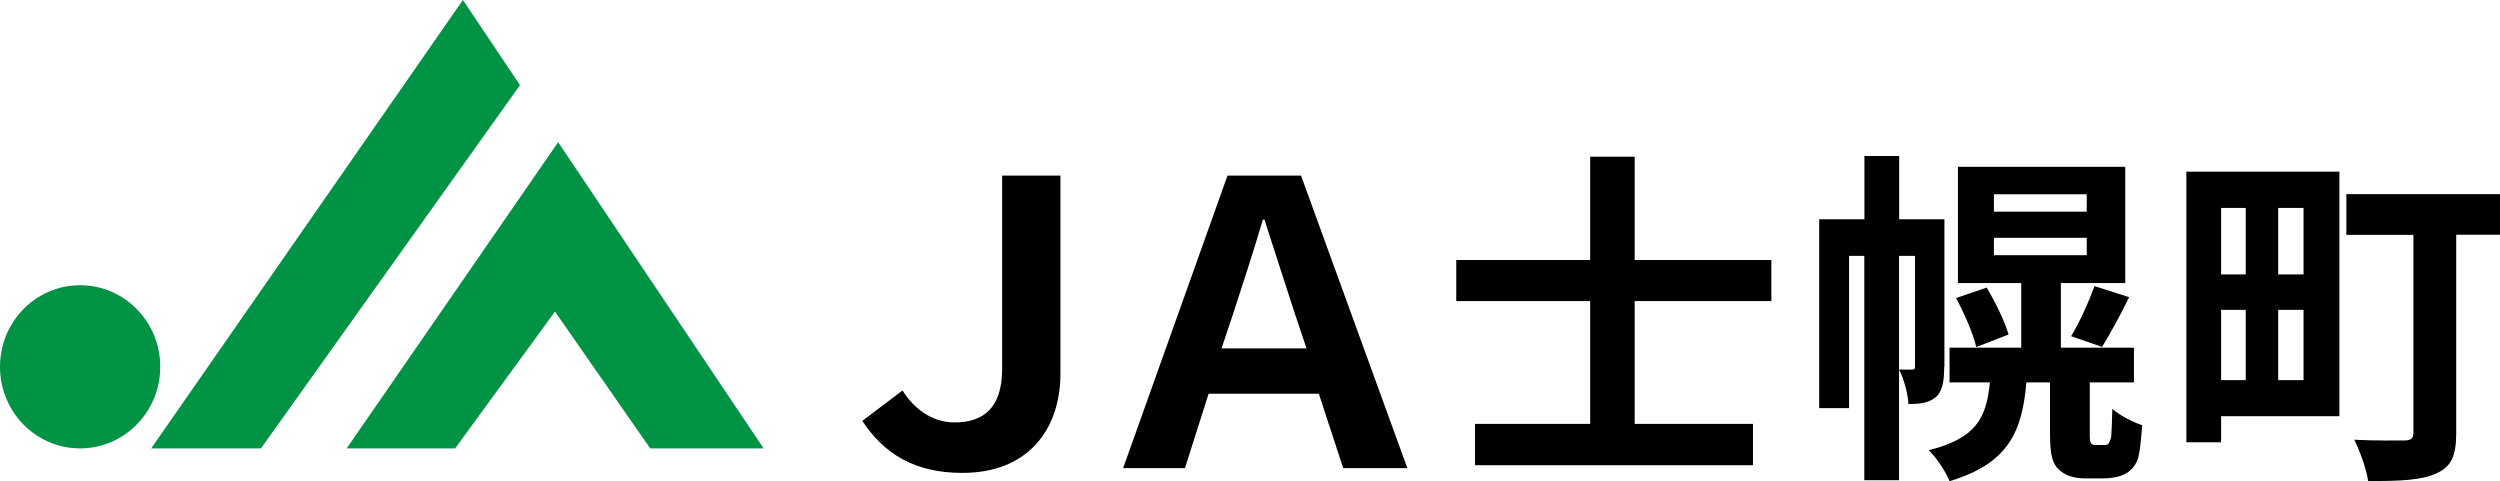 <?xml version="1.0" encoding="UTF-8"?>
<svg id="_レイヤー_2" data-name="レイヤー 2" xmlns="http://www.w3.org/2000/svg" width="205.01" height="39.47" viewBox="0 0 205.01 39.47">
  <defs>
    <style>
      .cls-1 {
        fill: #000;
      }

      .cls-1, .cls-2 {
        stroke-width: 0px;
      }

      .cls-2 {
        fill: #009245;
      }
    </style>
  </defs>
  <g id="_レイヤー_1-2" data-name="レイヤー 1">
    <g>
      <g>
        <path class="cls-1" d="M70.72,34.51l3.29-2.49c1.07,1.71,2.62,2.62,4.26,2.62,2.29,0,3.91-1.1,3.91-4.39v-15.85h4.78v16.24c0,4.49-2.58,8.14-8.04,8.14-3.97,0-6.46-1.61-8.2-4.26Z"/>
        <path class="cls-1" d="M100.65,14.4h6.04l8.72,23.99h-5.26l-2-6.1h-9.04l-1.94,6.1h-5.07l8.56-23.99ZM107.14,28.57l-.9-2.68c-.81-2.52-1.74-5.33-2.55-7.88h-.13c-.77,2.62-1.68,5.39-2.49,7.88l-.9,2.68h6.97Z"/>
        <path class="cls-1" d="M134.05,24.69v10.07h9.7v3.39h-22.79v-3.39h9.44v-10.07h-10.98v-3.37h10.98v-8.47h3.65v8.47h11.21v3.37h-11.21Z"/>
        <path class="cls-1" d="M159.43,30.11c0,1.06-.11,1.97-.71,2.48-.6.46-1.23.54-2.22.54-.03-.77-.37-2.05-.77-2.82h1.08c.17,0,.23-.06.23-.29v-9.04h-1.31v18.4h-2.85v-18.4h-1.25v12.49h-2.45v-15.49h3.71v-5.19h2.85v5.19h3.71v12.12ZM172.38,36.5c.17,0,.37,0,.46-.06.11-.09.2-.26.29-.63.03-.37.06-1.2.09-2.28.57.51,1.65,1.08,2.45,1.34-.09,1.14-.2,2.4-.4,2.88-.23.54-.6.91-1.06,1.14-.43.23-1.14.34-1.68.34h-1.63c-.74,0-1.57-.23-2.05-.71-.51-.48-.74-1.11-.74-2.94v-4.22h-1.94c-.34,4.11-1.54,6.67-6.3,8.1-.29-.74-1.06-1.94-1.71-2.54,3.88-.97,4.73-2.62,5.02-5.56h-3.31v-2.85h5.88v-5.3h-5.19v-9.53h13.72v9.53h-5.28v5.3h5.99v2.85h-3.62v4.31c0,.37.03.6.11.68.09.11.2.14.34.14h.57ZM162.91,23.58c.71,1.17,1.51,2.82,1.8,3.85l-2.65,1.03c-.23-1.06-.97-2.74-1.65-4.02l2.51-.86ZM163.51,17.36h7.61v-1.43h-7.61v1.43ZM163.51,20.93h7.61v-1.43h-7.61v1.43ZM169.84,27.57c.68-1.11,1.48-2.88,1.91-4.11l2.85.91c-.74,1.51-1.57,3.02-2.22,4.08l-2.54-.88Z"/>
        <path class="cls-1" d="M191.84,34.13h-9.7v2.14h-2.85V14.08h12.55v20.05ZM182.14,17.05v5.45h2.02v-5.45h-2.02ZM182.14,31.17h2.02v-5.76h-2.02v5.76ZM188.9,17.05h-2.08v5.45h2.08v-5.45ZM188.9,31.17v-5.76h-2.08v5.76h2.08ZM205.01,19.25h-3.59v16.26c0,1.85-.4,2.77-1.63,3.31-1.23.57-2.99.63-5.59.63-.14-.97-.68-2.48-1.14-3.39,1.63.09,3.59.06,4.11.06.54,0,.74-.17.74-.66v-16.2h-5.5v-3.34h12.6v3.34Z"/>
      </g>
      <g>
        <g>
          <polygon class="cls-2" points="42.64 6.98 37.96 0 12.4 36.77 21.4 36.77 42.64 6.98"/>
          <polygon class="cls-2" points="45.77 11.66 28.43 36.77 37.32 36.77 45.51 25.55 53.32 36.77 62.62 36.77 45.77 11.66"/>
        </g>
        <path class="cls-2" d="M13.14,30.08c0,3.69-2.94,6.69-6.57,6.69s-6.57-2.99-6.57-6.69,2.94-6.69,6.57-6.69,6.57,2.99,6.57,6.69Z"/>
      </g>
    </g>
  </g>
</svg>